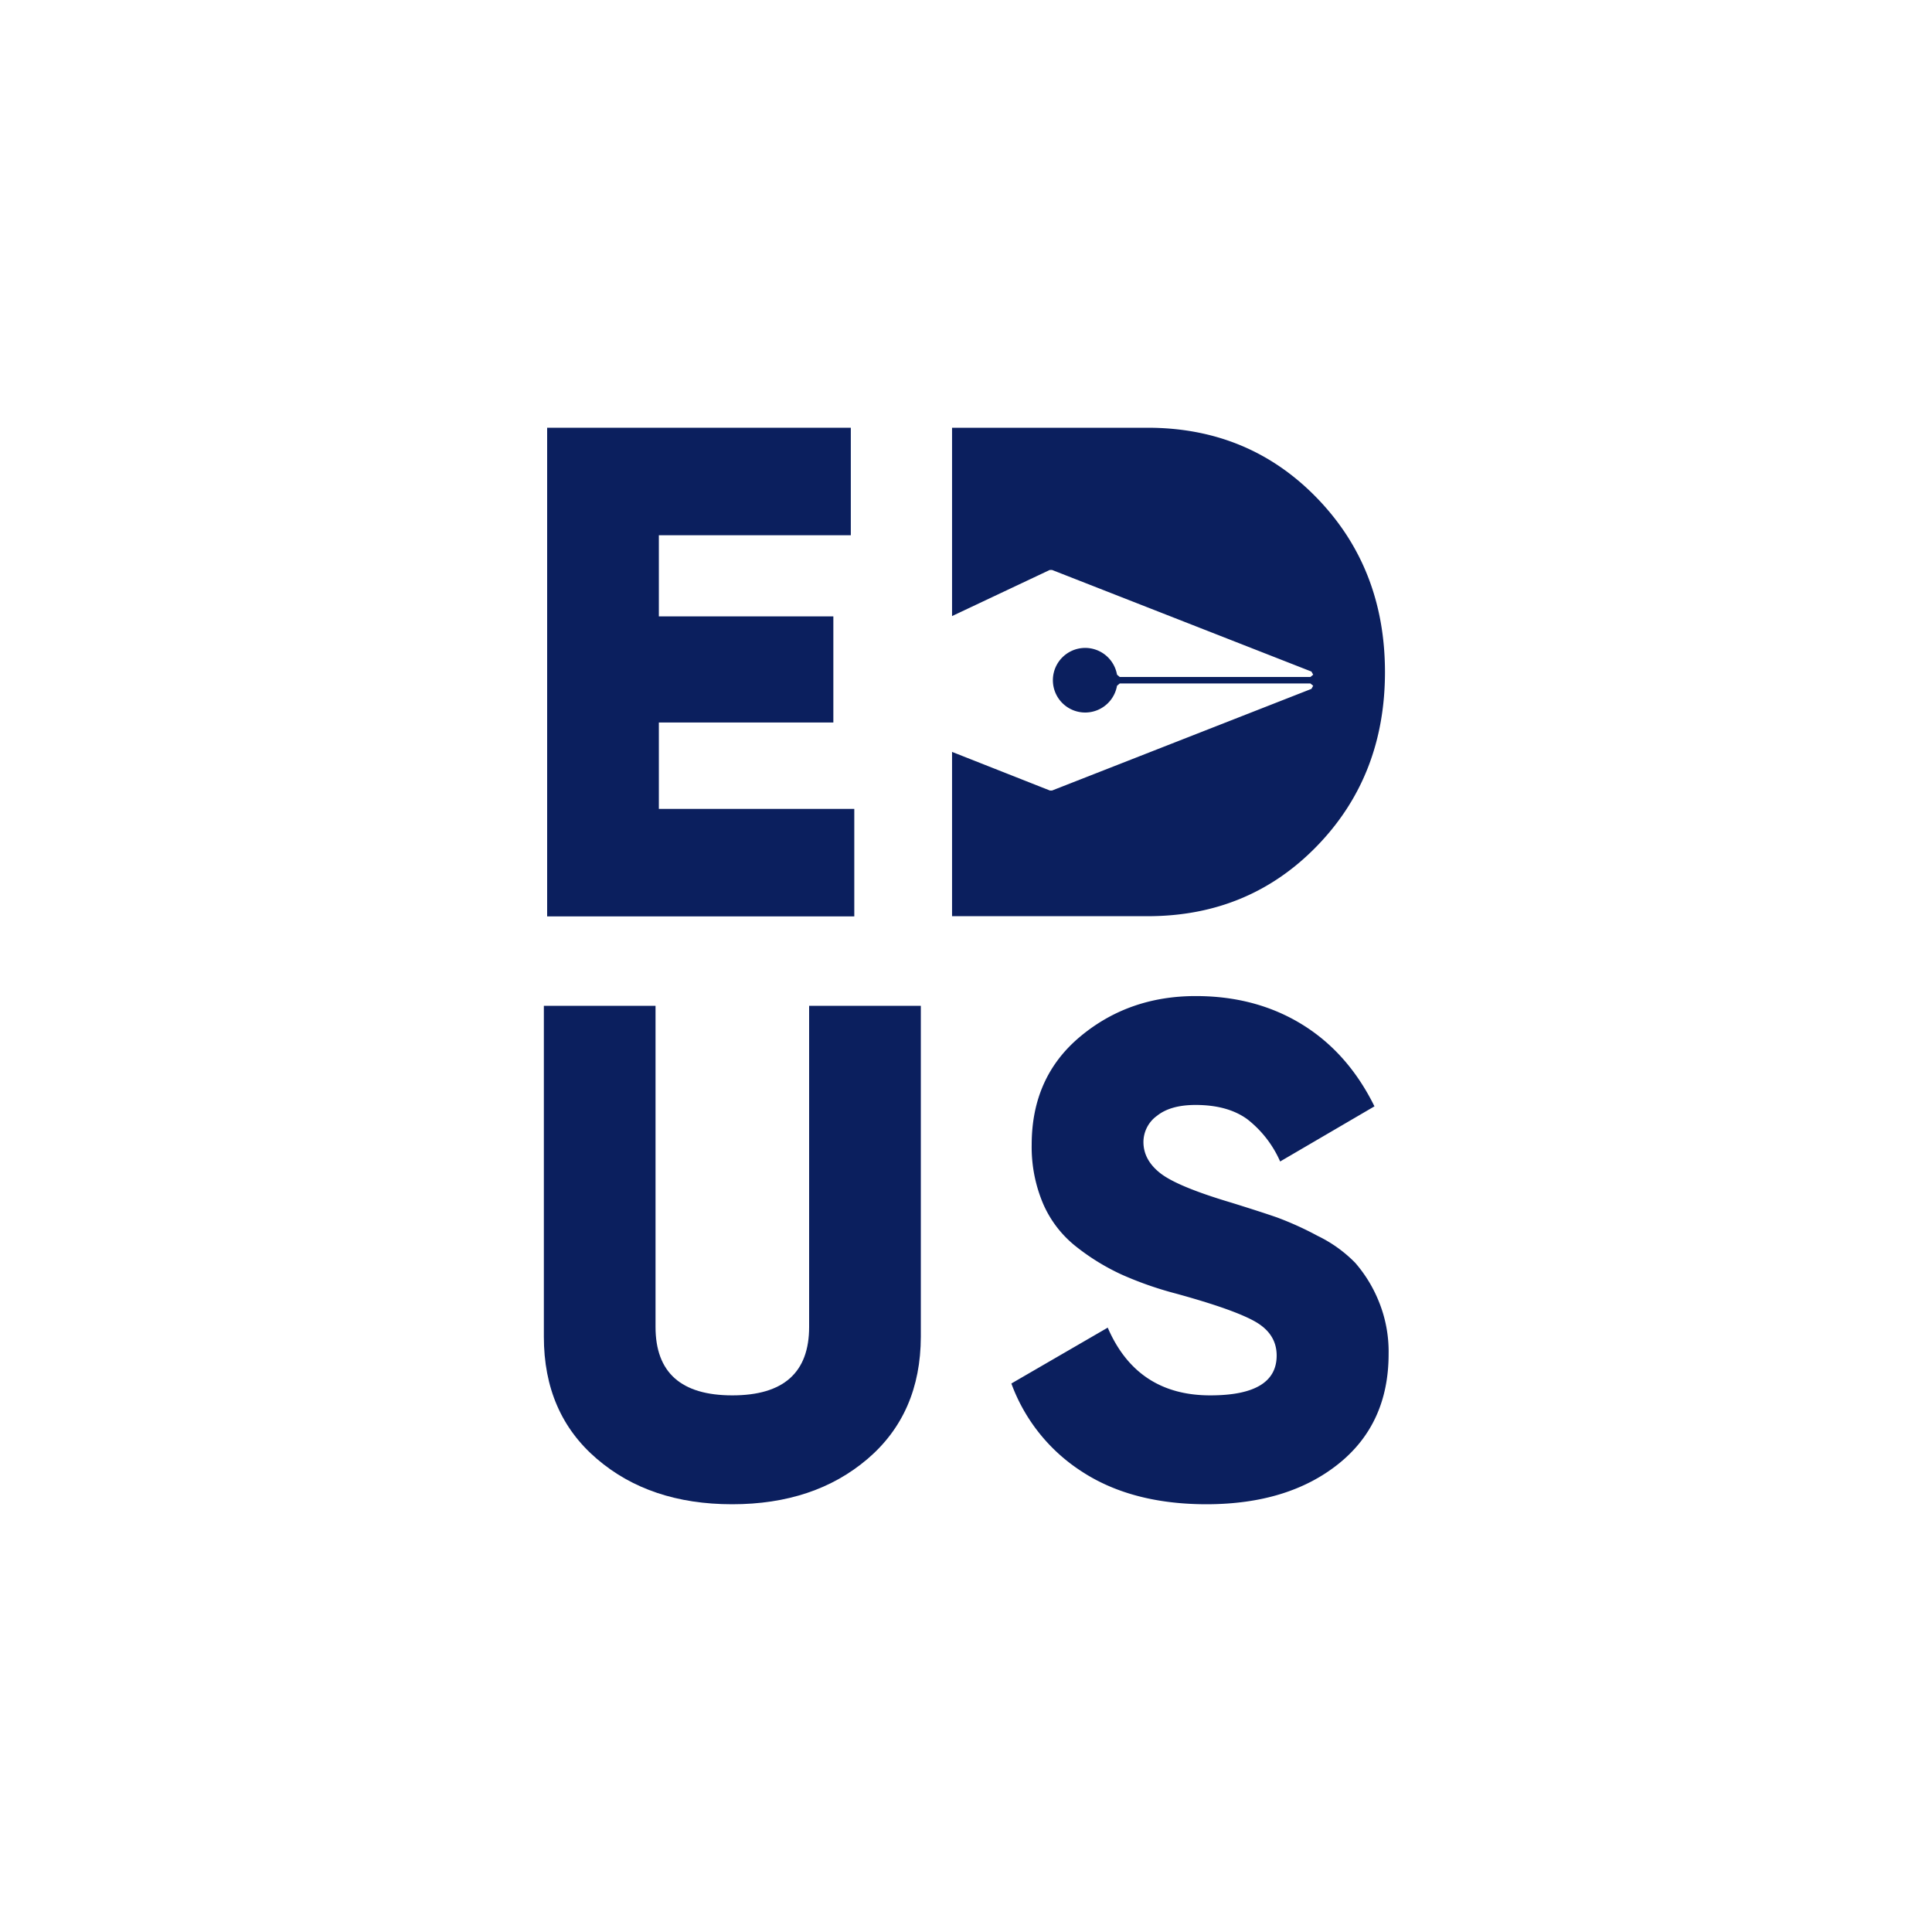 <?xml version="1.0" encoding="UTF-8"?>
<svg data-bbox="140.75 110.7 218.626 278.6" viewBox="0 0 500 500" xmlns="http://www.w3.org/2000/svg" data-type="color">
    <g>
        <path d="M224.53 377.56q-13.74 11.74-35.05 11.74t-35-11.74q-13.74-11.74-13.73-31.62v-85.63h28.9v83.1q0 17.71 19.88 17.71t19.87-17.71v-83.1h28.91v85.63q-.05 19.88-13.78 31.62Z" fill="#0b1f5e" data-color="1"/>
        <path d="M312.33 389.3q-19.33 0-32.25-8.4a45.82 45.82 0 0 1-18.34-22.85l24.94-14.46q7.57 17.54 26.55 17.53 17.16 0 17.17-10.3 0-5.6-5.51-8.76t-20.69-7.32a91.6 91.6 0 0 1-13.91-4.88 57.75 57.75 0 0 1-11.65-7.13 28.64 28.64 0 0 1-8.64-11.11 37.52 37.52 0 0 1-3-15.36q0-17.52 12.56-28t29.9-10.48q15.54 0 27.46 7.31t18.79 21.23l-24.41 14.27a28.22 28.22 0 0 0-8.49-10.93q-5.06-3.69-13.37-3.7-6.51 0-10 2.8a8.4 8.4 0 0 0-3.52 6.78q0 4.69 4.43 8.13t18.33 7.58q7.59 2.36 11.75 3.8a83 83 0 0 1 10.57 4.79 34.67 34.67 0 0 1 9.75 7 35.31 35.31 0 0 1 6 9.76 34.41 34.41 0 0 1 2.62 13.82q0 18.06-13 28.45t-34.04 10.43Z" fill="#0b1f5e" data-color="1"/>
        <path d="M170.51 209.34h50.58v27.82H141.6V110.7h78.59v27.82h-49.68v21h45.16v27.46h-45.16Z" fill="#0b1f5e" data-color="1"/>
        <path d="M340.79 128.85Q323.17 110.7 297 110.7h-50.61v48.74l25.3-11.94h.57l67.14 26.3.45.81-.71.59h-49.35l-.71-.6a8.36 8.36 0 1 0 0 2.88l.71-.6h49.34l.72.59-.45.81-67.14 26.31h-.53l-25.34-10v42.52H297q26.2 0 43.82-18.15t17.61-45.08q-.03-26.88-17.64-45.03Z" fill="#0b1f5e" data-color="1"/>
    </g>
</svg>
